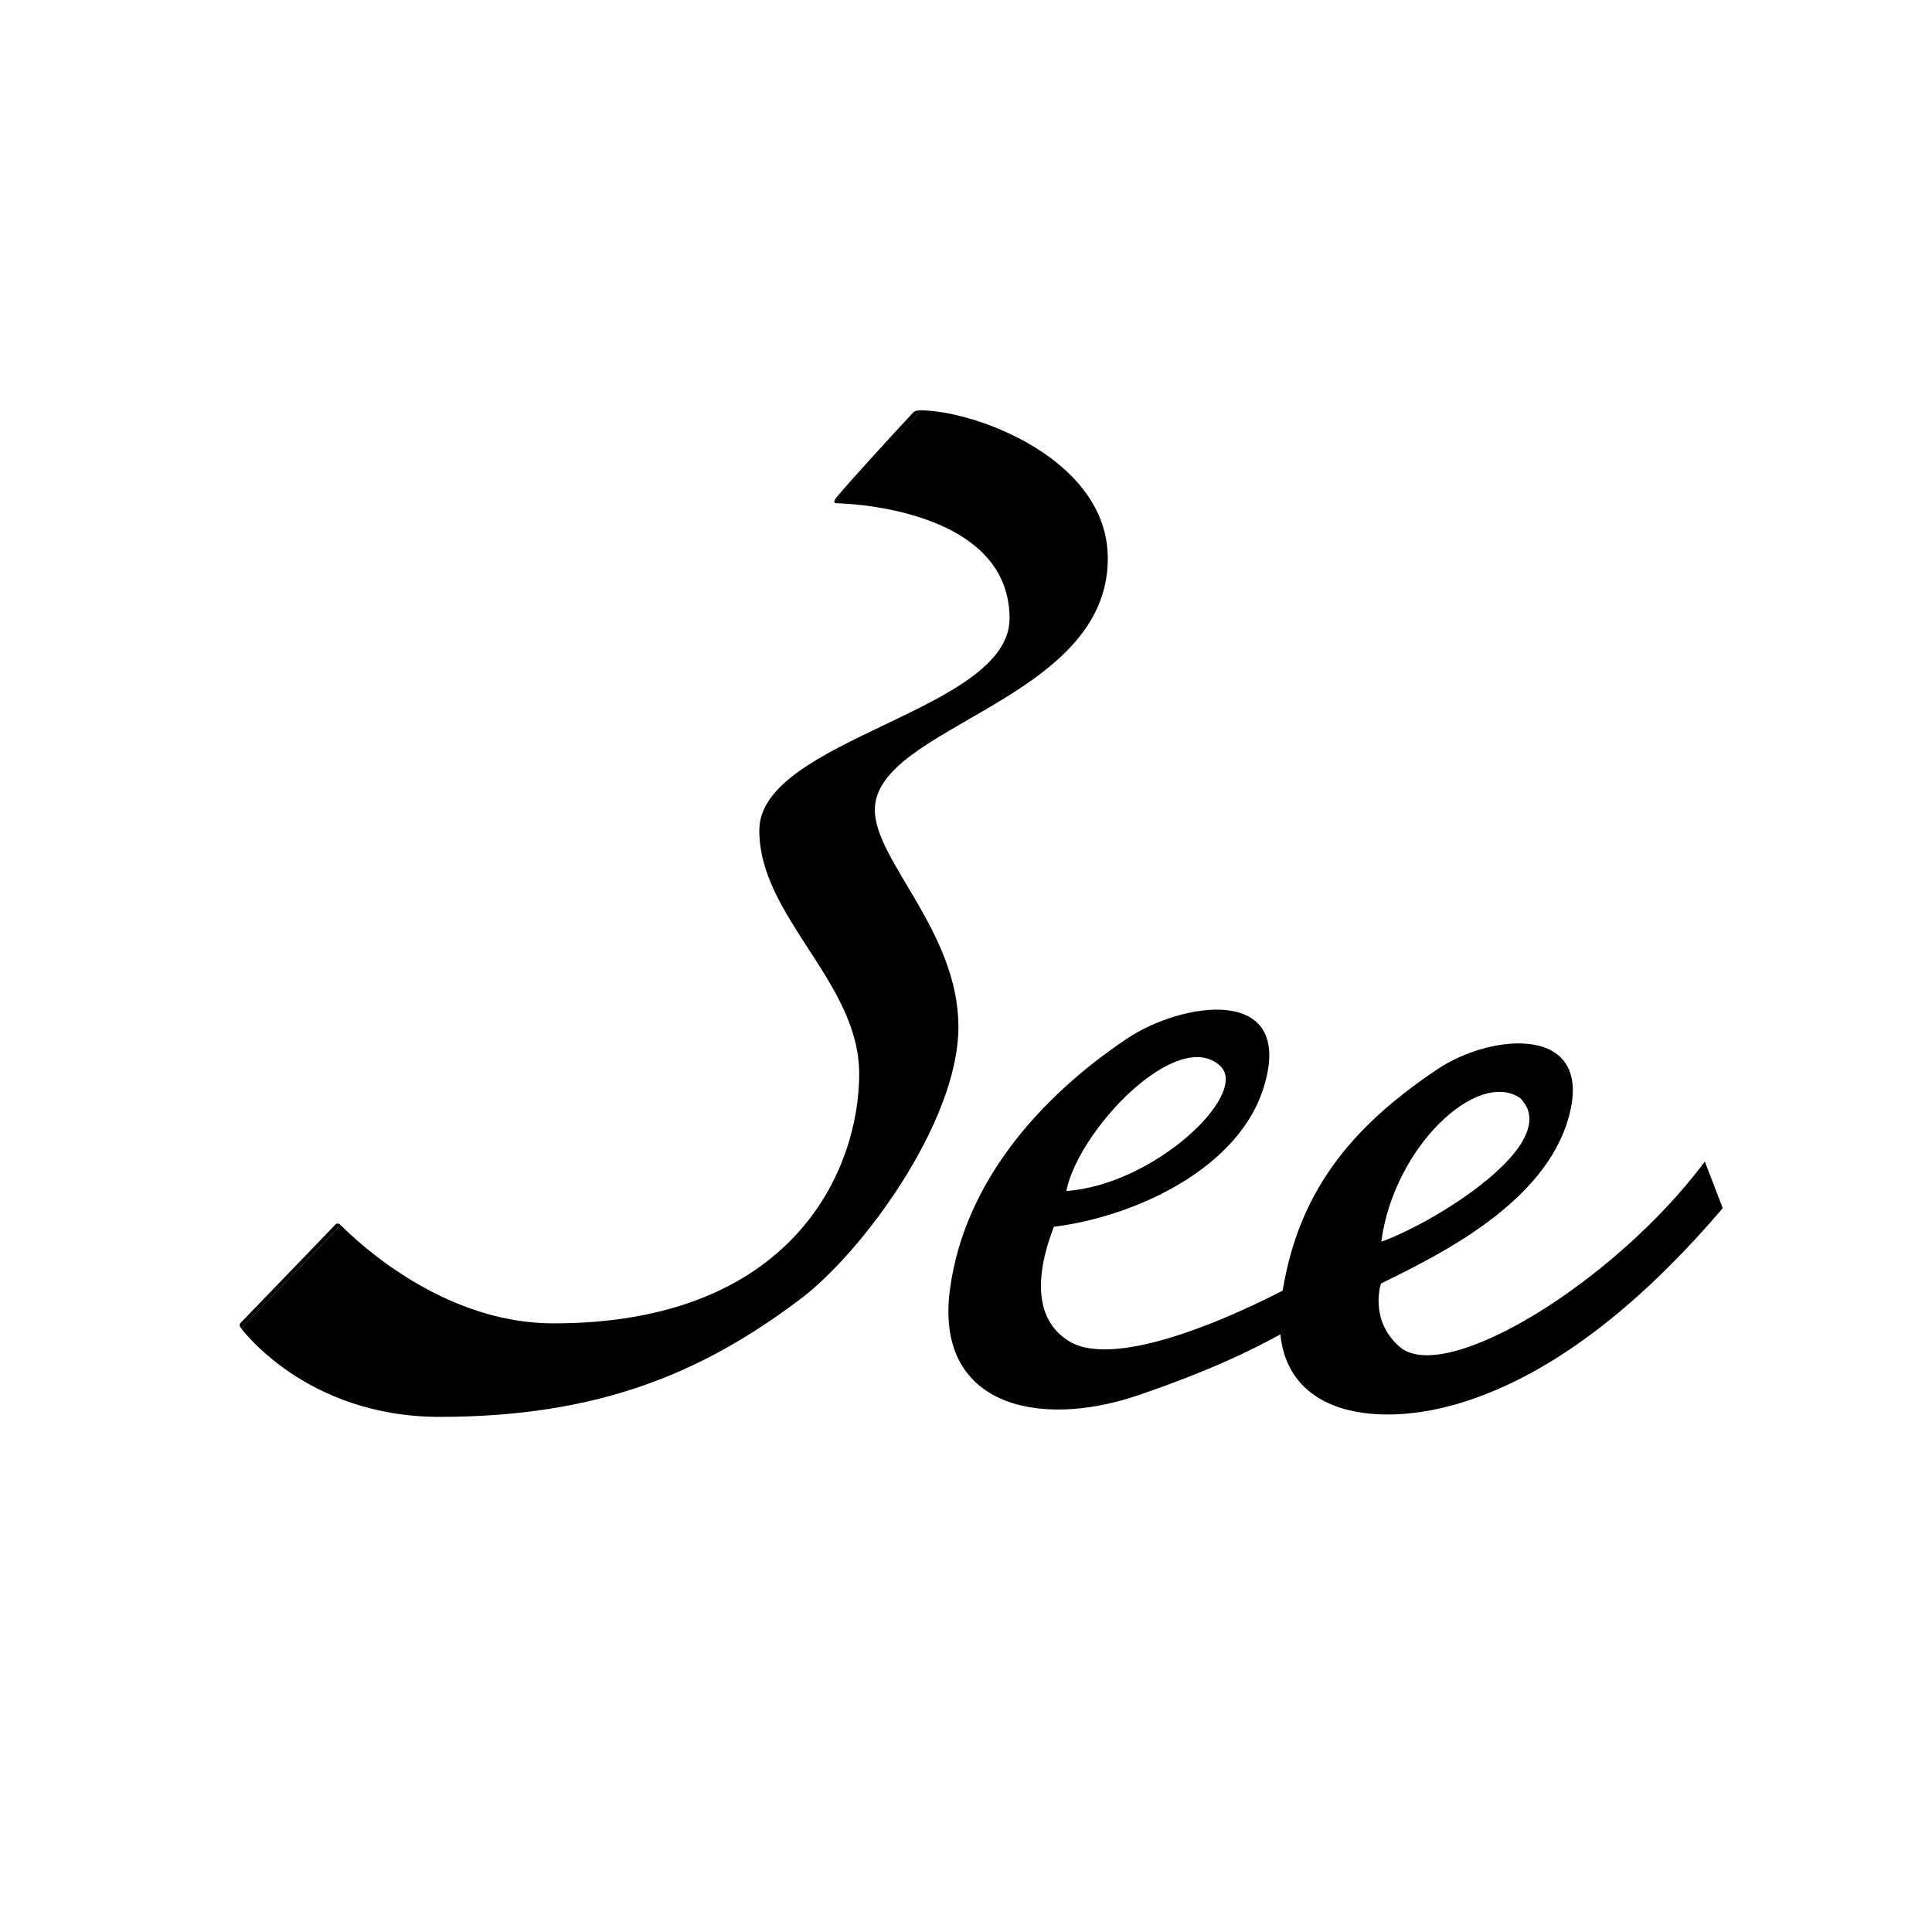 <?xml version="1.0" encoding="utf-8"?>
<!-- Generator: Adobe Illustrator 12.0.0, SVG Export Plug-In . SVG Version: 6.00 Build 51448)  -->
<!DOCTYPE svg PUBLIC "-//W3C//DTD SVG 1.1//EN" "http://www.w3.org/Graphics/SVG/1.1/DTD/svg11.dtd">
<svg  version="1.1" id="レイヤー_1" xmlns="http://www.w3.org/2000/svg" xmlns:xlink="http://www.w3.org/1999/xlink" width="163.235" height="163.235"
	 viewBox="0 0 163.235 163.235" overflow="visible" enable-background="new 0 0 163.235 163.235" xml:space="preserve">
<rect fill="#FFFFFF" width="163.235" height="163.235"/>
<g>
	<path d="M70.709,42.522c0,0,14.588,0.185,14.588,9.735c0,7.842-21.143,10.166-21.143,17.898c0,7.334,8.439,12.805,8.439,20.571
		c0,8.118-5.578,21.086-25.835,21.086c-8.03,0-14.744-5.096-17.979-8.303l-8.409,8.711c0,0,5.444,7.492,16.768,7.492
		c13.373,0,22.111-3.692,30.227-9.76c5.285-3.824,13.612-15.068,13.612-23.184c0-8.042-7.063-14.049-7.063-18.338
		c0-7.096,19.684-9.196,19.684-21.246c0-8.439-11.297-12.513-15.799-12.513L70.709,42.522z"/>
	<path d="M70.709,42.522c0.131,0,7.091-7.849,7.091-7.849c-0.298,0-0.516,0.026-0.677,0.216c-0.485,0.489-6.359,6.903-6.575,7.309
		C70.465,42.355,70.436,42.522,70.709,42.522"/>
	<path d="M28.779,103.51l-8.409,8.711c0,0-0.247-0.242-0.031-0.463c0.214-0.211,8.008-8.302,8.008-8.302
		C28.347,103.425,28.563,103.266,28.779,103.51"/>
	<path d="M111.204,107.523c-5.984,3.403-16.769,8.308-20.87,5.801c-3.502-2.132-2.426-6.764-1.288-9.677
		c6.655-0.811,15.798-4.854,17.817-12.082c2.371-8.357-6.983-6.953-11.704-3.773c-7.331,4.935-13.643,12.104-14.881,21.026
		c-1.399,9.898,7.364,11.974,15.903,9.062c5.504-1.884,10.952-4.152,15.967-7.576C113.252,109.549,112.096,107.016,111.204,107.523
		 M103.112,90.079c2.457,2.374-5.604,10.033-13.021,10.547C91.143,95.425,99.527,86.683,103.112,90.079"/>
	<path d="M144.044,98.143c-7.655,10.244-22.003,18.983-25.804,15.636c-2.589-2.264-1.563-5.334-1.563-5.334
		c5.069-2.485,13.832-6.796,15.854-14.022c2.216-7.846-6.391-7.229-11.11-4.067c-7.333,4.929-11.89,10.464-13.154,19.382
		c-1.403,9.918,7.869,11.165,15.584,8.657c8.57-2.781,16.012-9.651,21.704-16.315L144.044,98.143z M128.438,92.775
		c3.852,3.835-7.579,10.705-11.734,12.134C117.784,96.849,124.847,90.323,128.438,92.775"/>
</g>
</svg>
